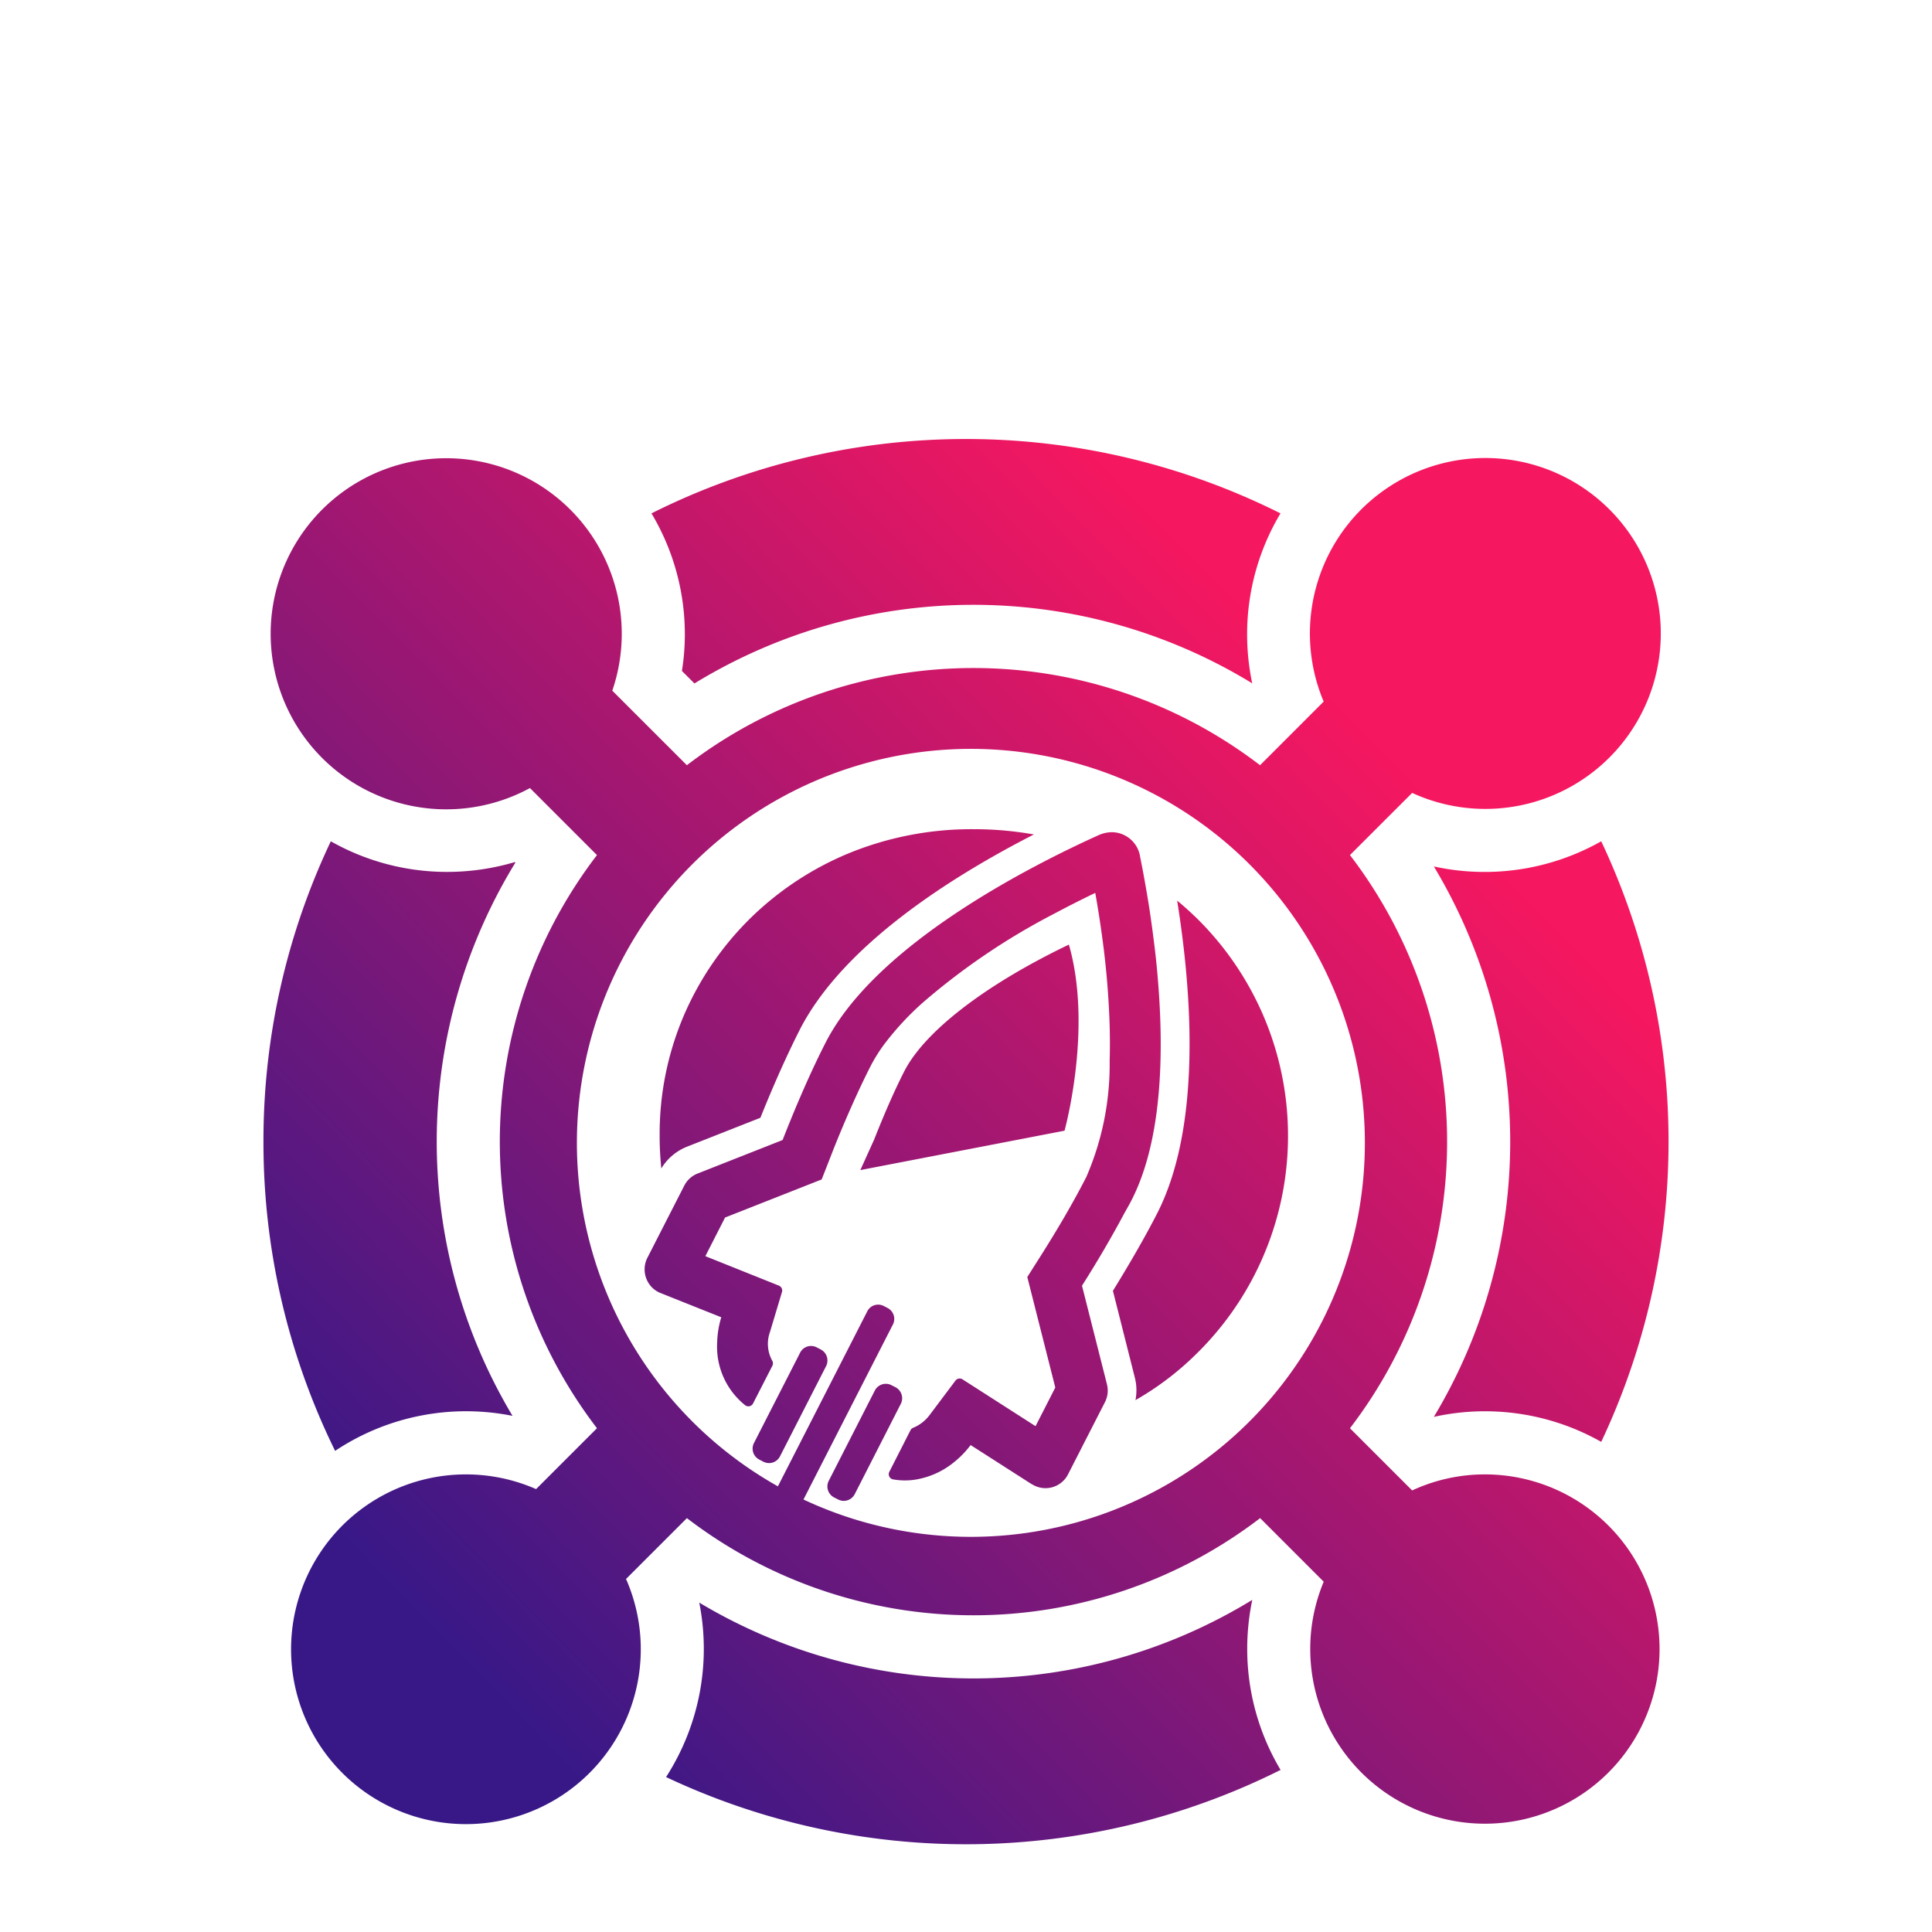 <svg xmlns="http://www.w3.org/2000/svg" xmlns:xlink="http://www.w3.org/1999/xlink" width="110" height="110" viewBox="0 0 110 110"><defs><linearGradient id="a" x1="0.136" y1="0.863" x2="0.795" y2="0.219" gradientUnits="objectBoundingBox"><stop offset="0" stop-color="#381887"/><stop offset="1" stop-color="#f51760"/></linearGradient><clipPath id="l"><rect width="110" height="110" transform="translate(624 1124)" fill="#fff"/></clipPath></defs><g transform="translate(-624 -1124)" clip-path="url(#l)"><g transform="translate(639 1149)"><path d="M22.924,76.177a13.483,13.483,0,0,0,1.889-9.931A30.4,30.4,0,0,0,56.3,66.09a13.633,13.633,0,0,0-.289,2.8,13.438,13.438,0,0,0,1.9,6.882,40.02,40.02,0,0,1-34.982.409ZM59.6,68.888a9.915,9.915,0,0,1,.767-3.832l-3.62-3.62a26.836,26.836,0,0,1-32.637,0L20.644,64.9a9.956,9.956,0,1,1-5.121-5.117l3.466-3.466a26.83,26.83,0,0,1,0-32.632l-3.816-3.816a9.995,9.995,0,1,1,4.688-5.546l4.247,4.245a26.825,26.825,0,0,1,32.634,0l3.622-3.623a9.989,9.989,0,1,1,5.038,5.2l-3.541,3.539a26.834,26.834,0,0,1,0,32.635l3.541,3.54a9.84,9.84,0,0,1,4.141-.913A9.944,9.944,0,1,1,59.6,68.888ZM35.313,49.355l.228.119a.7.7,0,0,1,.3.933l-5.094,9.969a22.432,22.432,0,1,0-1.457-.75l5.092-9.97a.691.691,0,0,1,.93-.3Zm-2.591,11.02-.235-.118a.706.706,0,0,1-.3-.948l2.623-5.139a.706.706,0,0,1,.625-.382.659.659,0,0,1,.319.079l.233.117a.707.707,0,0,1,.3.948l-2.623,5.14a.706.706,0,0,1-.627.381A.684.684,0,0,1,32.722,60.375Zm11.024-.868-3.483-2.231a5.369,5.369,0,0,1-.951.98,4.635,4.635,0,0,1-2.28,1,3.822,3.822,0,0,1-1.187-.027.3.3,0,0,1-.206-.439l0,0,1.2-2.358a.284.284,0,0,1,.154-.14,2.236,2.236,0,0,0,.96-.759L39.4,53.606a.3.3,0,0,1,.4-.073L43.96,56.2,45.084,54l-1.594-6.292.673-1.06c1.1-1.728,2-3.291,2.691-4.643a16.1,16.1,0,0,0,1.325-6.6c.021-.693.019-1.417-.005-2.167a47.919,47.919,0,0,0-.409-4.8c-.114-.847-.247-1.714-.406-2.6q-1.212.584-2.339,1.185a38.518,38.518,0,0,0-7.433,5.021,16.313,16.313,0,0,0-2.27,2.45,9.161,9.161,0,0,0-.742,1.192c-.551,1.08-1.131,2.353-1.732,3.793q-.3.72-.6,1.5l-.461,1.174-5.5,2.168-1.122,2.2,4.186,1.677a.3.3,0,0,1,.159.149.3.3,0,0,1,.017.216l-.686,2.285a1.983,1.983,0,0,0,.13,1.621.3.3,0,0,1,.01.292L27.925,54.81l-.046.092a.3.3,0,0,1-.448.11,4.26,4.26,0,0,1-1.6-3.539A5.455,5.455,0,0,1,26.066,50L22.608,48.62a1.425,1.425,0,0,1-.505-.339,1.463,1.463,0,0,1-.4-1.077,1.437,1.437,0,0,1,.157-.592l2.1-4.108a1.438,1.438,0,0,1,.759-.688l4.839-1.908c.772-1.968,1.6-3.886,2.449-5.547,2.849-5.578,11.6-10.027,15.52-11.8a1.911,1.911,0,0,1,.788-.179,1.64,1.64,0,0,1,1.6,1.409q.081.4.167.855c.113.611.235,1.3.352,2.041.062.413.125.849.184,1.293.1.759.2,1.555.272,2.38.078.877.139,1.781.171,2.693.127,3.658-.208,7.486-1.633,10.274-.138.274-.313.568-.465.848-.7,1.309-1.492,2.661-2.359,4.028l1.42,5.608a1.45,1.45,0,0,1-.113,1.022l-2.1,4.107a1.439,1.439,0,0,1-2.064.56ZM28.461,58.224l-.231-.122a.7.7,0,0,1-.3-.947l2.625-5.137a.693.693,0,0,1,.623-.384.7.7,0,0,1,.319.078l.232.12a.708.708,0,0,1,.306.948l-2.625,5.138a.7.7,0,0,1-.945.306ZM0,40A39.776,39.776,0,0,1,3.835,22.9a13.429,13.429,0,0,0,6.623,1.743,13.571,13.571,0,0,0,3.857-.561l.029.031a30.415,30.415,0,0,0-.164,31.5,13.452,13.452,0,0,0-10.1,1.993A39.8,39.8,0,0,1,0,40ZM69.543,55.352a13.371,13.371,0,0,0-2.905.319,30.418,30.418,0,0,0,0-31.339A13.493,13.493,0,0,0,76.167,22.9a40.046,40.046,0,0,1,0,34.194A13.444,13.444,0,0,0,69.543,55.352ZM49.609,53.42l-1.244-4.926c1-1.623,1.845-3.094,2.515-4.4,2.518-4.927,2-12.459,1.143-17.815.382.313.74.639,1.1.985a17.455,17.455,0,0,1,3.807,5.563,17.374,17.374,0,0,1-3.807,19.251,16.677,16.677,0,0,1-3.475,2.64A2.9,2.9,0,0,0,49.609,53.42ZM34.772,39.877c.6-1.518,1.173-2.823,1.712-3.879,1.168-2.285,4.636-4.945,9.373-7.216,1.372,4.756-.247,10.595-.247,10.595L33.984,41.62Zm-12.214-.2a17.144,17.144,0,0,1,1.374-6.85,17.411,17.411,0,0,1,3.808-5.563,17.623,17.623,0,0,1,5.677-3.72,18.46,18.46,0,0,1,7.017-1.333,19.406,19.406,0,0,1,3.431.3c-4.78,2.445-10.872,6.328-13.321,11.1-.715,1.413-1.477,3.1-2.249,5.03l-4.178,1.646a3.007,3.007,0,0,0-1.465,1.24C22.591,40.915,22.557,40.3,22.557,39.675ZM23.825,13.2a12.951,12.951,0,0,0,.167-2.094,13.409,13.409,0,0,0-1.9-6.877,39.984,39.984,0,0,1,35.813,0,13.422,13.422,0,0,0-1.9,6.877,13.576,13.576,0,0,0,.291,2.8,30.415,30.415,0,0,0-31.757.007Z" stroke="rgba(0,0,0,0)" stroke-miterlimit="10" stroke-width="1" fill="url(#a)"/></g></g></svg>